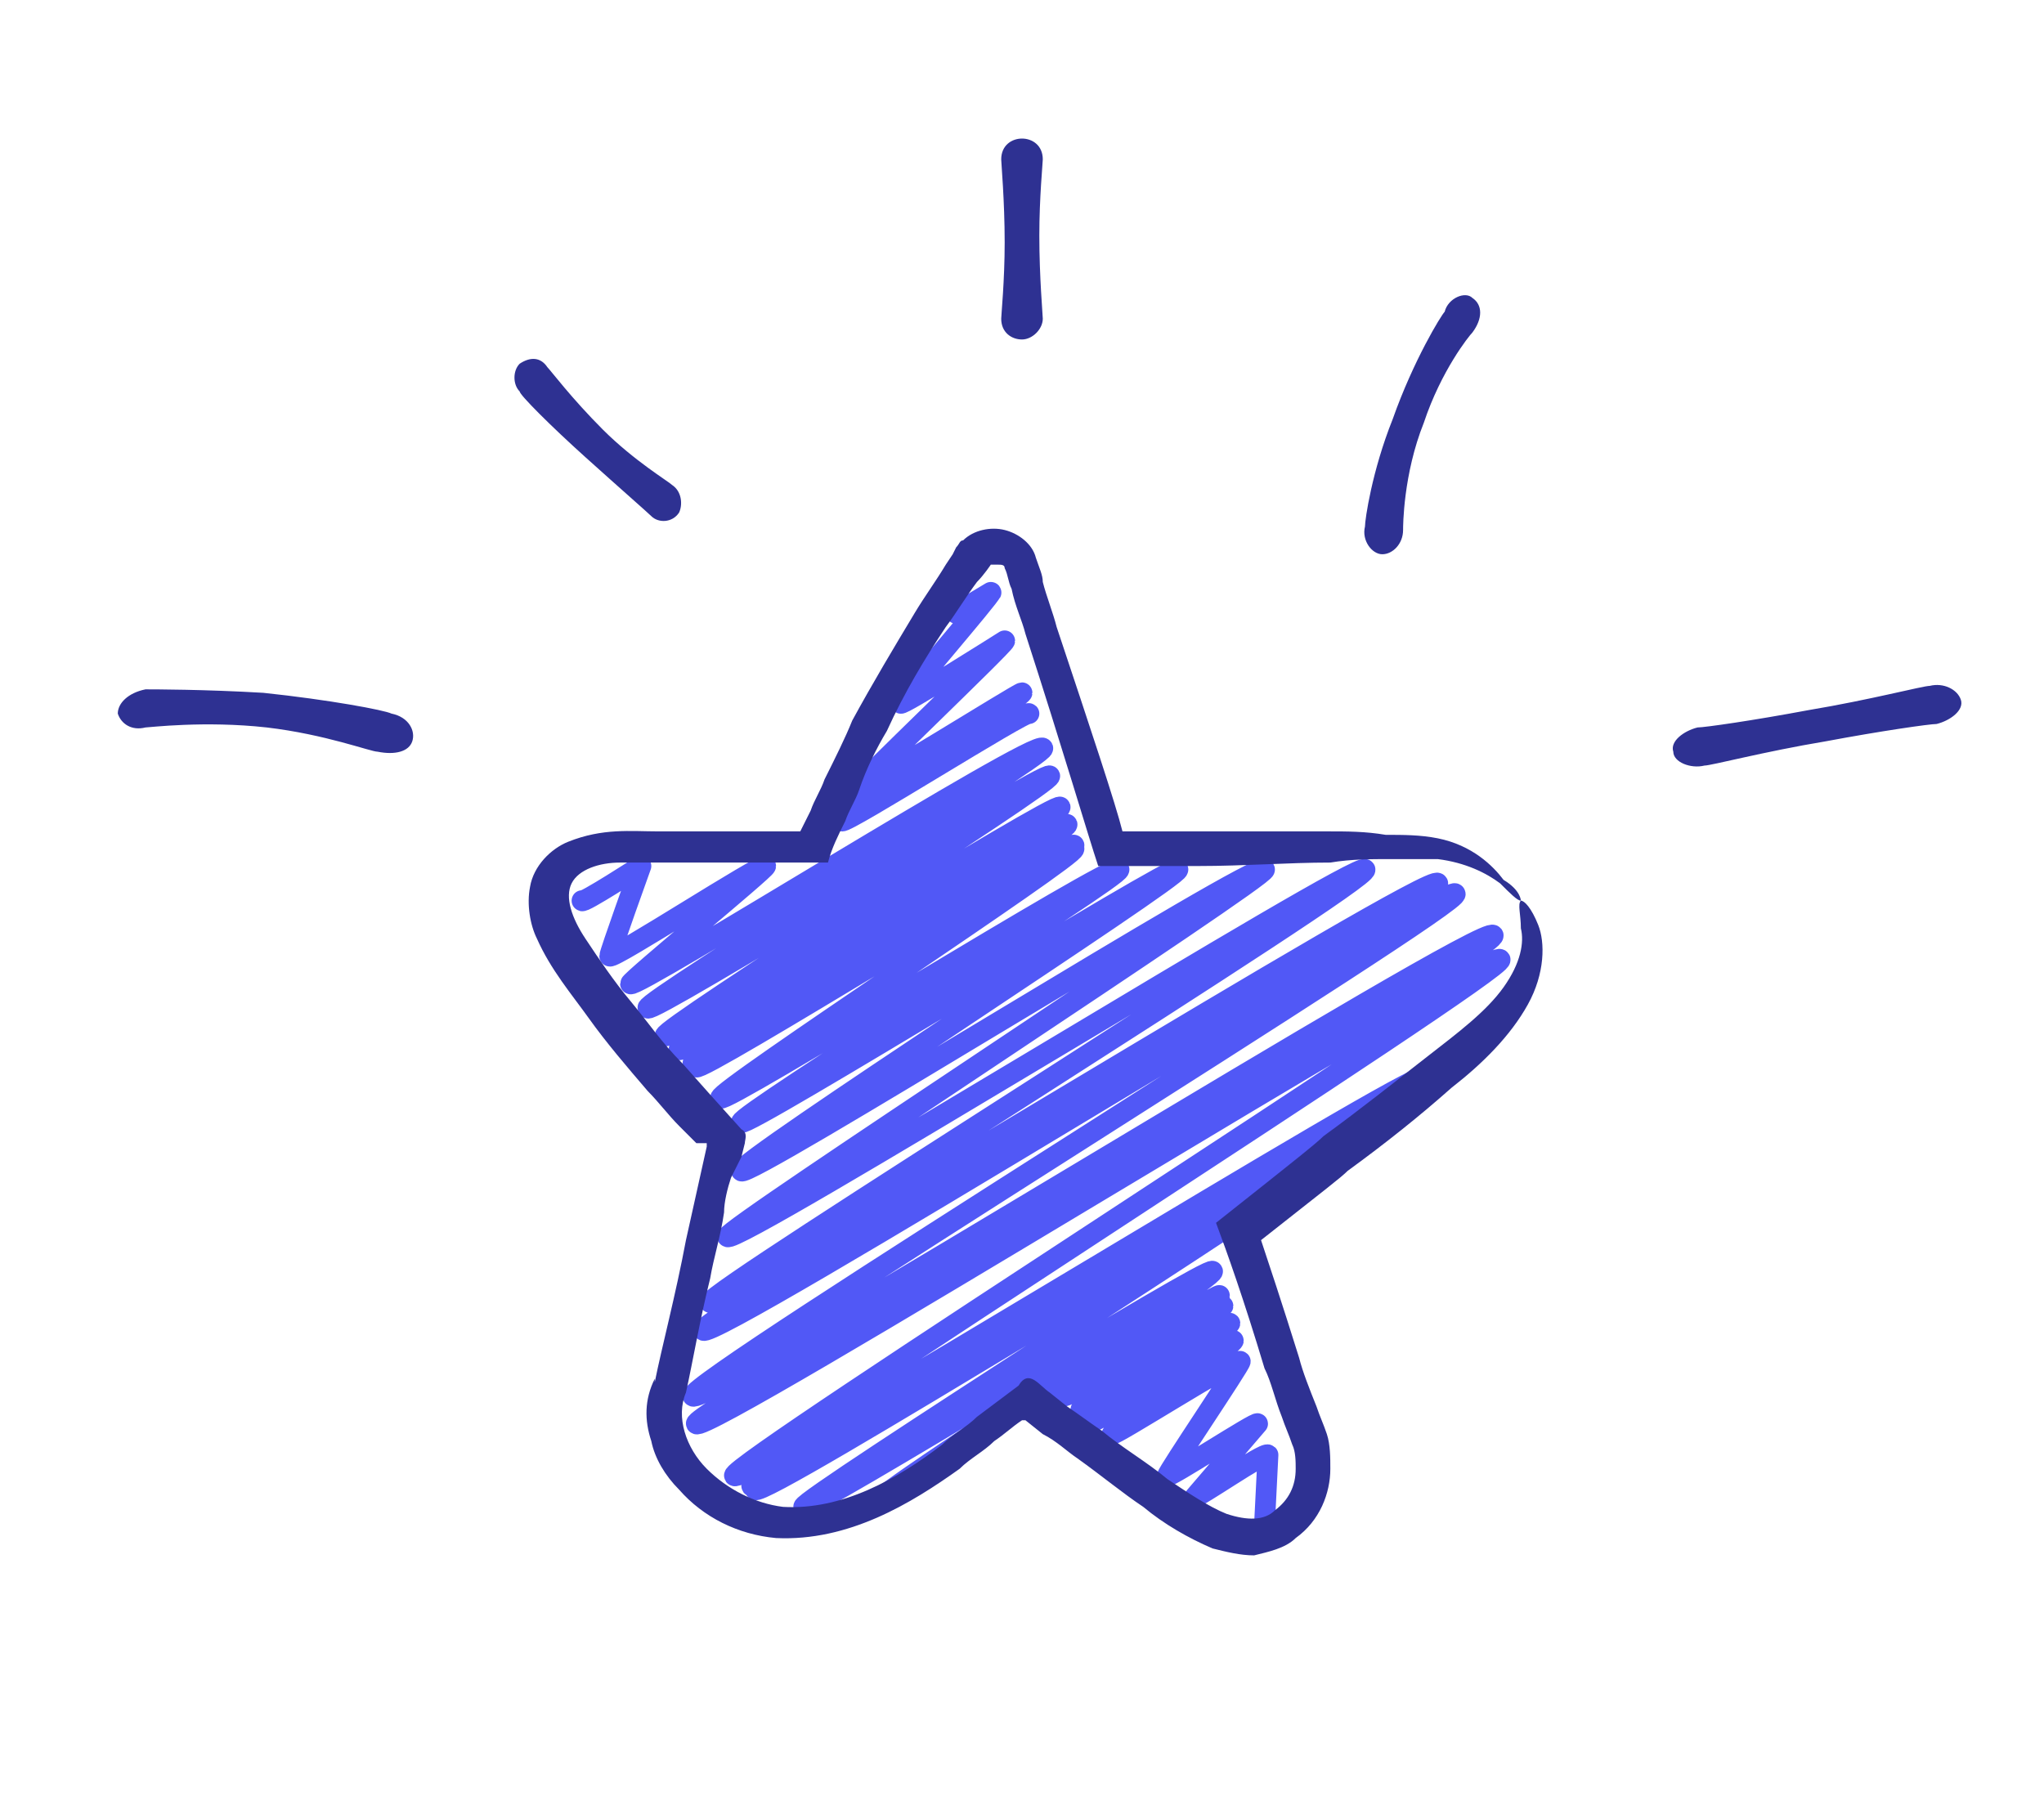 <svg width="59" height="52" viewBox="0 0 59 52" fill="none" xmlns="http://www.w3.org/2000/svg">
<path d="M29.5 4C29.8 4 30.1 4.2 30.1 4.6C30.1 4.7 30 5.7 30 6.8C30 8 30.1 9.1 30.1 9.2C30.1 9.5 29.8 9.8 29.5 9.8C29.2 9.8 28.9 9.6 28.9 9.2C28.9 9.1 29 8.1 29 7C29 5.8 28.9 4.7 28.9 4.6C28.9 4.2 29.2 4 29.5 4Z" fill="#2E3192"/>
<path d="M30.5 40.1C30.6 40.2 35.2 37.3 35.2 37.4C35.2 37.5 30.6 40.2 30.7 40.3C30.8 40.4 35.2 37.6 35.3 37.7C35.3 37.8 31.1 40.6 31.2 40.7C31.3 40.8 35.4 38.1 35.5 38.2C35.5 38.3 31.6 40.9 31.6 41C31.6 41.1 35.6 38.6 35.6 38.7C35.6 38.8 32.1 41.4 32.1 41.4C32.1 41.5 35.7 39.2 35.8 39.3C35.8 39.4 33.7 42.5 33.7 42.6C33.7 42.7 36.3 41 36.3 41.1L34.5 43.2C34.5 43.3 36.5 41.9 36.6 42L36.5 44C36.5 44 36.5 43.9 36.6 44M16.8 26C16.8 26.1 18.5 25 18.5 25C18.5 25 17.6 27.5 17.6 27.6C17.7 27.7 22 24.9 22.1 25C22.1 25.1 18.2 28.3 18.2 28.4C18.3 28.6 29.9 21.3 30.1 21.6C30.2 21.8 18.6 28.9 18.7 29.1C18.8 29.3 30.2 22.2 30.3 22.4C30.4 22.6 19.1 29.7 19.2 29.9C19.3 30.1 30.5 23.1 30.6 23.3C30.7 23.5 19.5 30.1 19.6 30.3C19.7 30.5 30.7 23.6 30.8 23.8C30.9 24 19.9 30.6 20 30.7C20.1 30.9 30.9 24.2 31 24.4C31.1 24.6 20 30.7 20.1 30.8C20.2 31 30.9 24.3 31 24.5C31.1 24.7 20.7 31.5 20.8 31.7C20.9 31.9 32.1 24.9 32.3 25.1C32.4 25.3 21.3 32.2 21.4 32.4C21.5 32.6 33.9 24.9 34 25.1C34.1 25.3 21.2 33.6 21.4 33.8C21.5 34.1 36.3 24.8 36.5 25.1C36.6 25.3 20.9 35.5 21 35.7C21.2 36 39.2 24.8 39.4 25.1C39.6 25.4 20.4 37.3 20.5 37.6C20.7 37.9 41.3 25.1 41.5 25.5C41.7 25.8 20.2 38 20.3 38.4C20.5 38.8 41.8 25.5 42 25.8C42.4 26 19.8 39.9 20 40.3C20.2 40.7 42.8 26.6 43.1 27C43.3 27.4 19.9 40.8 20.1 41.1C20.3 41.5 43.1 27.3 43.3 27.7C43.5 28 21 42.3 21.2 42.6C21.4 42.9 40.9 30.8 41.1 31.1C41.3 31.4 21.5 42.6 21.7 42.9C21.9 43.2 38.1 33 38.3 33.3C38.4 33.5 21.7 42.7 21.8 43C22 43.3 37.4 33.6 37.6 33.9C37.7 34.1 23.1 43.3 23.2 43.5C23.3 43.7 34.9 36.5 35 36.7C35.1 36.9 25.3 43.1 25.4 43.3L26.7 42.5" stroke="#5158F6" stroke-width="0.6" stroke-linecap="round" stroke-linejoin="round"/>
<path d="M27.6 17.7L28.6 17.1M27.6 17.7C27.6 17.7 28.7 17.1 28.6 17.1M27.6 17.7C27.6 17.8 28.6 17.1 28.6 17.1M28.6 17.1C28.6 17.2 26 20.2 26 20.3C26 20.4 29 18.5 29 18.5C29 18.6 24.7 22.7 24.7 22.8C24.8 22.9 29.4 20 29.5 20C29.5 20.1 24.2 23.6 24.3 23.7C24.4 23.8 29.6 20.5 29.7 20.6" stroke="#5158F6" stroke-width="0.6" stroke-linecap="round" stroke-linejoin="round"/>
<path d="M43.9 26C44 26 44.2 26.2 44.4 26.7C44.6 27.2 44.6 28.1 44.1 29C43.6 29.9 42.8 30.7 41.9 31.4C41 32.2 40 33 38.9 33.8C38.7 34 38.3 34.3 36.4 35.8C36.6 36.4 37 37.6 37.5 39.2C37.6 39.6 37.8 40.1 38 40.6C38.1 40.9 38.2 41.1 38.3 41.4C38.4 41.7 38.4 42.1 38.4 42.4C38.4 43.1 38.1 43.9 37.4 44.4C37.1 44.7 36.6 44.8 36.2 44.9C35.8 44.9 35.4 44.8 35 44.7C34.3 44.4 33.6 44 33 43.5C32.4 43.1 31.8 42.6 31.1 42.1C30.8 41.9 30.5 41.6 30.1 41.4L29.6 41H29.5C29.2 41.2 29 41.4 28.7 41.6C28.4 41.9 28 42.1 27.7 42.4C26.3 43.4 24.5 44.5 22.4 44.4C21.3 44.3 20.3 43.8 19.6 43C19.2 42.6 18.9 42.1 18.8 41.6C18.6 41 18.6 40.4 18.9 39.8V39.9C19.1 38.9 19.5 37.4 19.8 35.8L20.4 33.1V33H20.1L19.6 32.5C19.3 32.2 19 31.8 18.7 31.5C18.1 30.8 17.5 30.1 17 29.4C16.5 28.7 15.9 28 15.5 27.1C15.3 26.7 15.2 26.1 15.3 25.6C15.4 25 15.9 24.5 16.4 24.3C17.4 23.9 18.2 24 19 24H23.1L23.4 23.4C23.5 23.1 23.7 22.8 23.8 22.5C24.1 21.9 24.4 21.3 24.6 20.8C25.2 19.7 25.8 18.7 26.4 17.7C26.7 17.2 27 16.8 27.3 16.3L27.5 16L27.6 15.8C27.7 15.7 27.7 15.6 27.8 15.6C28.1 15.3 28.6 15.2 29 15.3C29.4 15.4 29.8 15.7 29.9 16.1C30 16.4 30.1 16.6 30.1 16.8C30.2 17.2 30.4 17.7 30.5 18.1C31.5 21.1 32.2 23.2 32.4 24H38.3C38.9 24 39.4 24 40 24.1C40.5 24.1 41 24.1 41.5 24.2C42.5 24.4 43.1 25 43.4 25.4C43.9 25.7 43.9 26 43.9 26C43.8 26 43.6 25.8 43.3 25.5C42.9 25.2 42.3 24.9 41.5 24.8H40.1C39.6 24.8 39 24.8 38.4 24.9C37.2 24.9 35.9 25 34.6 25H31.7C31.4 24.1 30.7 21.7 29.6 18.3C29.5 17.9 29.3 17.5 29.2 17C29.1 16.8 29.1 16.6 29 16.4C29 16.3 28.9 16.3 28.8 16.3H28.6C28.6 16.3 28.4 16.6 28.2 16.8C27.9 17.2 27.6 17.7 27.3 18.1C26.7 19 26.1 20 25.6 21.1C25.3 21.6 25 22.2 24.8 22.8C24.7 23.1 24.5 23.4 24.4 23.7C24.2 24.1 24 24.5 23.9 24.9H17.9C17.3 24.9 16.7 25.1 16.5 25.5C16.3 25.9 16.5 26.5 16.9 27.1C17.3 27.7 17.7 28.3 18.2 28.9C18.7 29.5 19.1 30.1 19.7 30.7L20.5 31.6L21.4 32.6C21.6 32.7 21.5 32.9 21.5 33L21.4 33.4L21.1 34C21 34.3 20.9 34.7 20.9 35C20.8 35.7 20.6 36.3 20.5 36.9C20.2 38.1 20 39.3 19.8 40.2C19.5 40.9 19.8 41.8 20.4 42.4C21 43 21.8 43.4 22.6 43.5C24.3 43.6 25.9 42.7 27.2 41.7C27.5 41.4 27.9 41.2 28.2 40.9L29.4 40C29.7 39.5 30 40 30.3 40.2L30.8 40.6C31.1 40.8 31.5 41.1 31.8 41.3C32.4 41.8 33.1 42.2 33.7 42.7C34.3 43.1 34.9 43.5 35.4 43.7C36 43.9 36.5 43.9 36.8 43.6C37.2 43.3 37.4 42.9 37.4 42.4C37.4 42.2 37.4 41.9 37.3 41.7C37.2 41.4 37.1 41.2 37 40.9C36.8 40.4 36.7 39.9 36.5 39.5C35.9 37.5 35.4 36.1 35.1 35.3C37.5 33.4 38 33 38.2 32.8C39.3 32 40.3 31.2 41.2 30.5C42.1 29.8 42.9 29.2 43.4 28.5C43.9 27.8 44 27.2 43.9 26.8C43.9 26.4 43.8 26.1 43.9 26ZM42.5 8.6C42.8 8.8 42.8 9.2 42.5 9.6C42.4 9.7 41.6 10.7 41.1 12.2C40.5 13.7 40.5 15.2 40.5 15.3C40.5 15.7 40.2 16 39.9 16C39.6 16 39.3 15.6 39.4 15.2C39.4 15 39.6 13.6 40.2 12.1C40.8 10.4 41.6 9.1 41.7 9C41.8 8.6 42.3 8.4 42.5 8.6ZM56.6 20.2C56.7 20.5 56.3 20.8 55.9 20.9C55.7 20.9 54.3 21.1 52.7 21.4C50.9 21.7 49.4 22.1 49.2 22.1C48.8 22.2 48.3 22 48.3 21.7C48.2 21.4 48.6 21.1 49 21C49.2 21 50.6 20.8 52.2 20.5C54 20.2 55.5 19.8 55.7 19.8C56.1 19.7 56.5 19.9 56.6 20.2ZM15 10.5C15.3 10.3 15.6 10.3 15.8 10.6C15.9 10.7 16.5 11.5 17.4 12.4C18.3 13.3 19.3 13.9 19.4 14C19.7 14.2 19.7 14.6 19.6 14.8C19.4 15.1 19 15.1 18.8 14.9C18.7 14.8 17.9 14.1 16.9 13.2C15.9 12.3 15 11.4 15 11.3C14.8 11.1 14.8 10.7 15 10.5ZM3.4 20.6C3.4 20.3 3.7 20 4.2 19.9C4.4 19.9 5.9 19.9 7.6 20C9.5 20.2 11.1 20.5 11.3 20.6C11.8 20.7 12 21.1 11.9 21.4C11.8 21.7 11.4 21.8 10.9 21.7C10.7 21.7 9.4 21.2 7.7 21C5.9 20.8 4.3 21 4.2 21C3.8 21.1 3.5 20.9 3.4 20.6Z" fill="#2E3192"/>
</svg>
